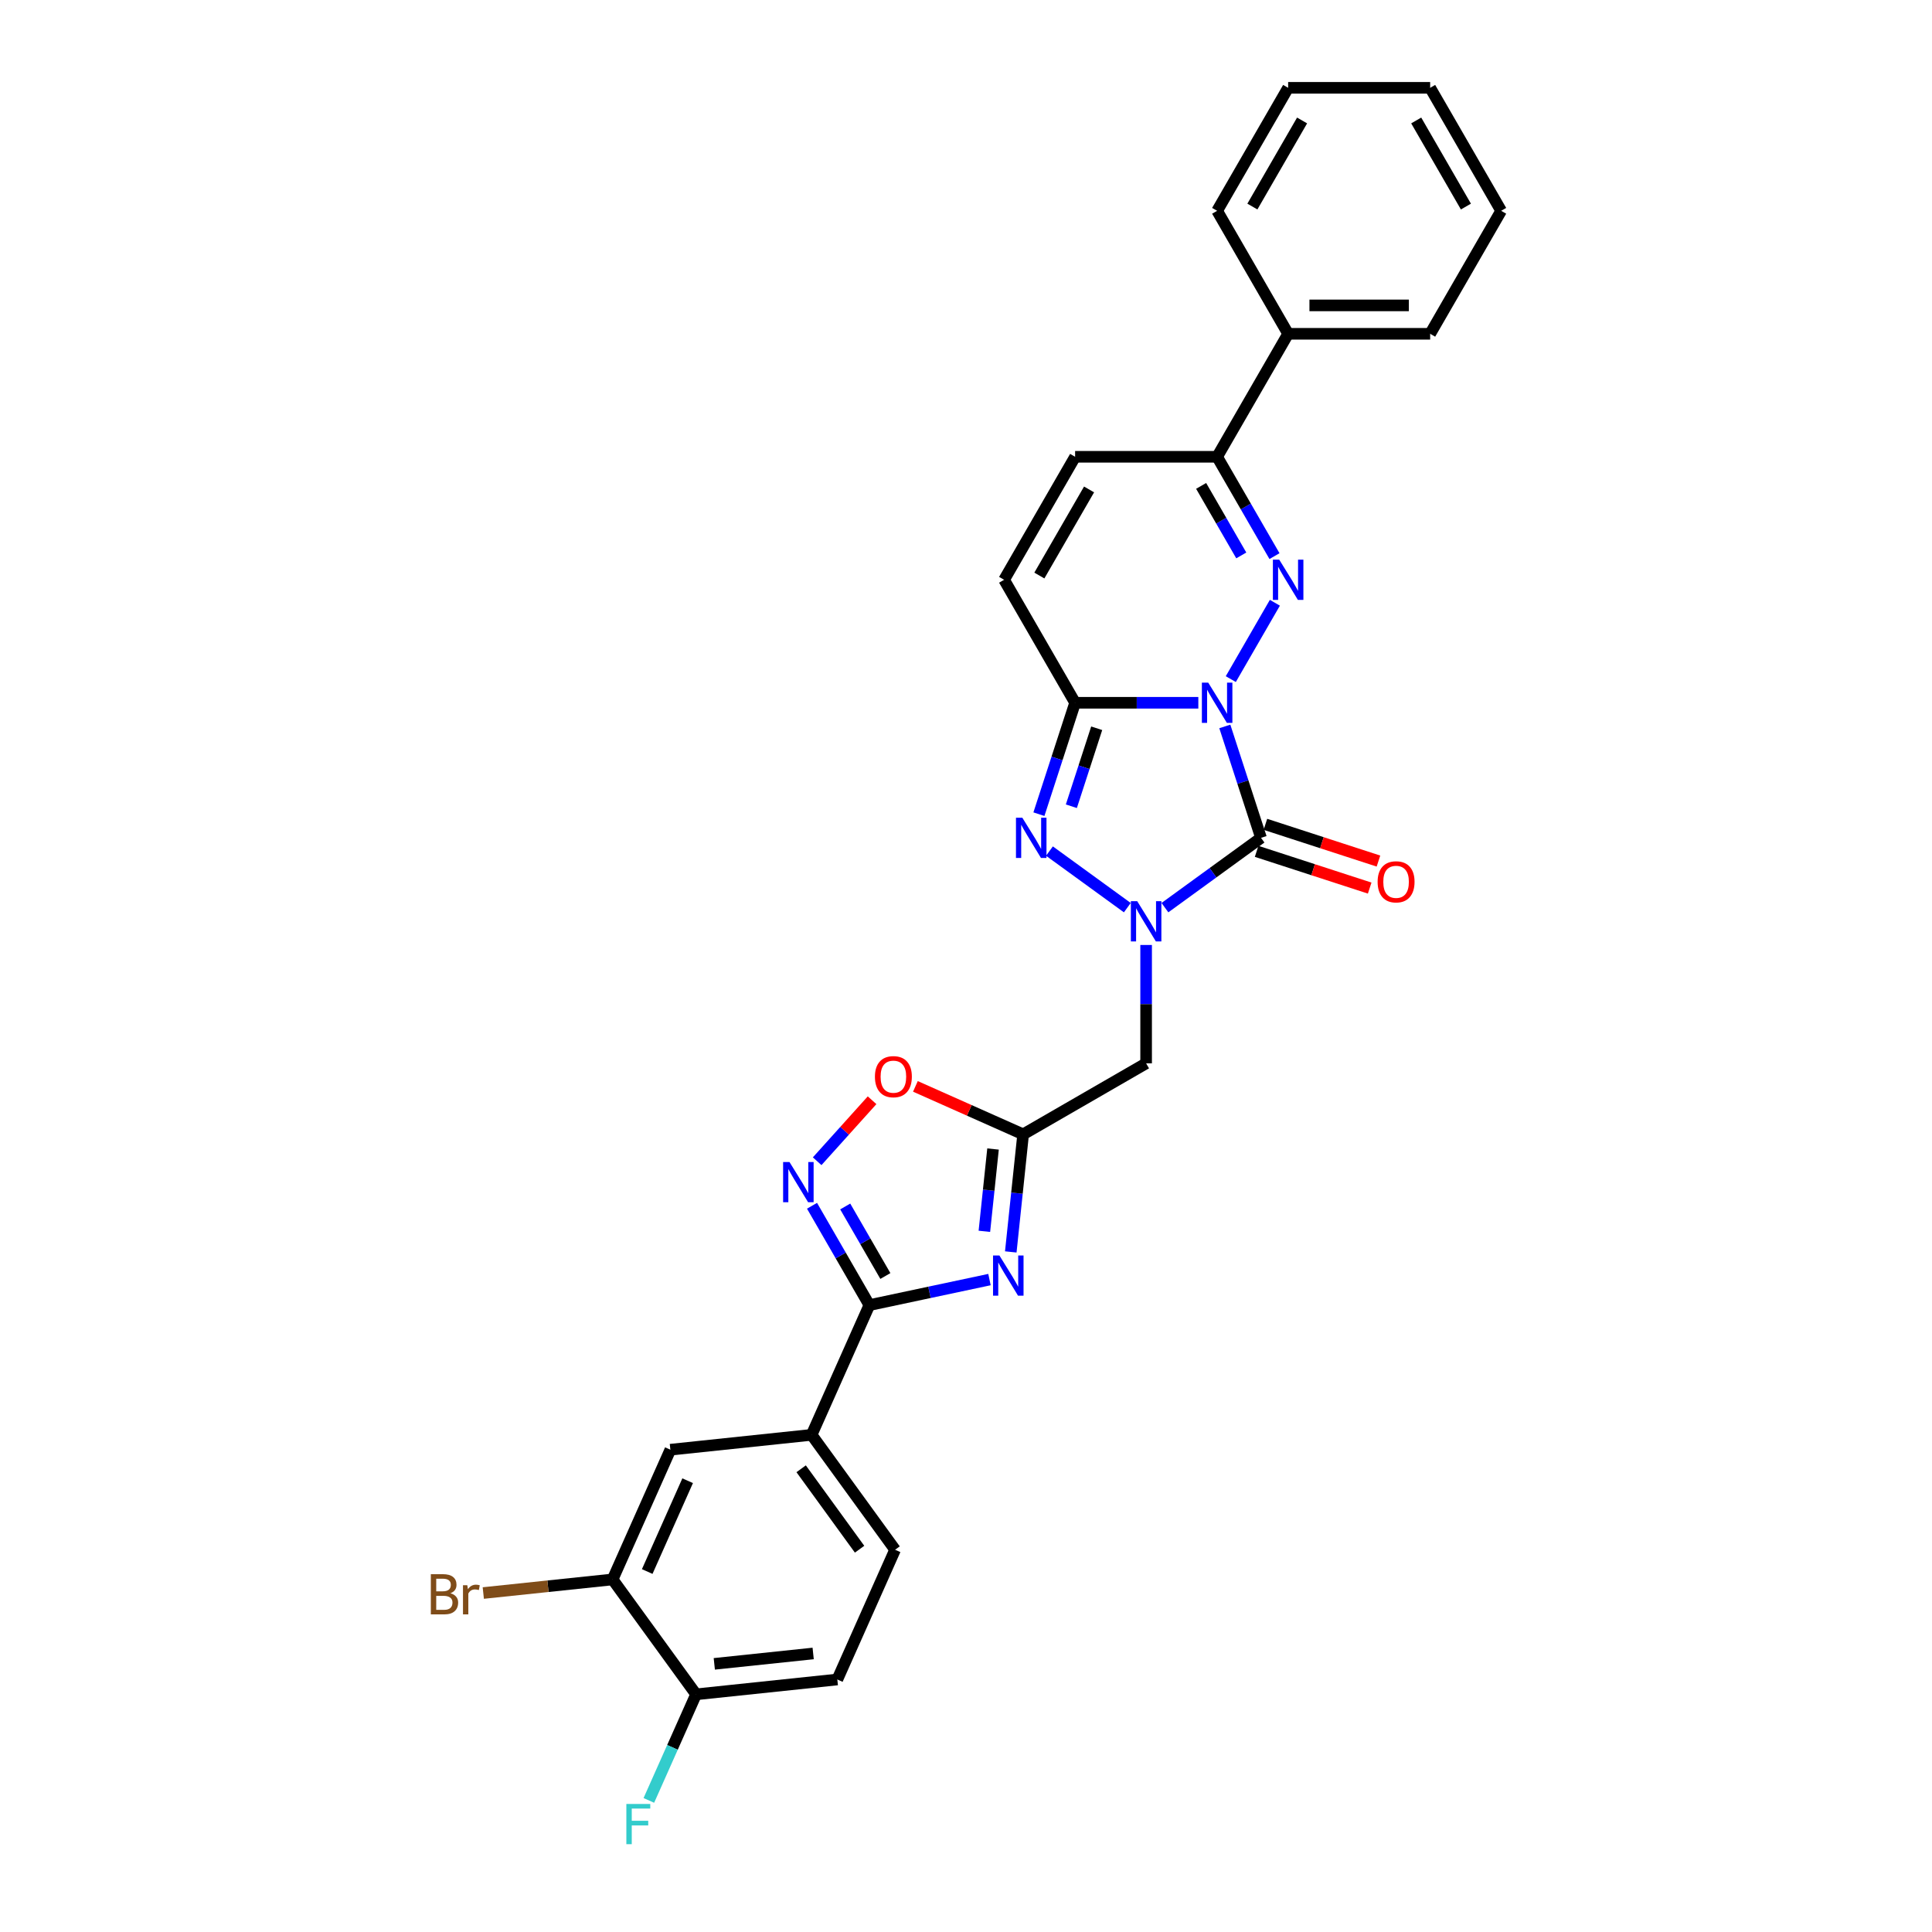 <?xml version='1.0' encoding='iso-8859-1'?>
<svg version='1.1' baseProfile='full'
              xmlns='http://www.w3.org/2000/svg'
                      xmlns:rdkit='http://www.rdkit.org/xml'
                      xmlns:xlink='http://www.w3.org/1999/xlink'
                  xml:space='preserve'
width='1000px' height='1000px' viewBox='0 0 1000 1000'>
<!-- END OF HEADER -->
<rect style='opacity:1.0;fill:#FFFFFF;stroke:none' width='1000' height='1000' x='0' y='0'> </rect>
<path class='bond-0' d='M 633.965,376.001 L 643.333,404.833' style='fill:none;fill-rule:evenodd;stroke:#0000FF;stroke-width:6px;stroke-linecap:butt;stroke-linejoin:miter;stroke-opacity:1' />
<path class='bond-0' d='M 643.333,404.833 L 652.701,433.665' style='fill:none;fill-rule:evenodd;stroke:#000000;stroke-width:6px;stroke-linecap:butt;stroke-linejoin:miter;stroke-opacity:1' />
<path class='bond-2' d='M 620.253,363.755 L 588.365,363.755' style='fill:none;fill-rule:evenodd;stroke:#0000FF;stroke-width:6px;stroke-linecap:butt;stroke-linejoin:miter;stroke-opacity:1' />
<path class='bond-2' d='M 588.365,363.755 L 556.477,363.755' style='fill:none;fill-rule:evenodd;stroke:#000000;stroke-width:6px;stroke-linecap:butt;stroke-linejoin:miter;stroke-opacity:1' />
<path class='bond-3' d='M 637.056,351.508 L 659.873,311.988' style='fill:none;fill-rule:evenodd;stroke:#0000FF;stroke-width:6px;stroke-linecap:butt;stroke-linejoin:miter;stroke-opacity:1' />
<path class='bond-1' d='M 652.701,433.665 L 627.832,451.733' style='fill:none;fill-rule:evenodd;stroke:#000000;stroke-width:6px;stroke-linecap:butt;stroke-linejoin:miter;stroke-opacity:1' />
<path class='bond-1' d='M 627.832,451.733 L 602.964,469.801' style='fill:none;fill-rule:evenodd;stroke:#0000FF;stroke-width:6px;stroke-linecap:butt;stroke-linejoin:miter;stroke-opacity:1' />
<path class='bond-15' d='M 650.429,440.657 L 679.688,450.163' style='fill:none;fill-rule:evenodd;stroke:#000000;stroke-width:6px;stroke-linecap:butt;stroke-linejoin:miter;stroke-opacity:1' />
<path class='bond-15' d='M 679.688,450.163 L 708.946,459.67' style='fill:none;fill-rule:evenodd;stroke:#FF0000;stroke-width:6px;stroke-linecap:butt;stroke-linejoin:miter;stroke-opacity:1' />
<path class='bond-15' d='M 654.972,426.674 L 684.231,436.181' style='fill:none;fill-rule:evenodd;stroke:#000000;stroke-width:6px;stroke-linecap:butt;stroke-linejoin:miter;stroke-opacity:1' />
<path class='bond-15' d='M 684.231,436.181 L 713.489,445.688' style='fill:none;fill-rule:evenodd;stroke:#FF0000;stroke-width:6px;stroke-linecap:butt;stroke-linejoin:miter;stroke-opacity:1' />
<path class='bond-9' d='M 593.231,489.119 L 593.231,519.75' style='fill:none;fill-rule:evenodd;stroke:#0000FF;stroke-width:6px;stroke-linecap:butt;stroke-linejoin:miter;stroke-opacity:1' />
<path class='bond-9' d='M 593.231,519.75 L 593.231,550.381' style='fill:none;fill-rule:evenodd;stroke:#000000;stroke-width:6px;stroke-linecap:butt;stroke-linejoin:miter;stroke-opacity:1' />
<path class='bond-29' d='M 583.499,469.801 L 543.194,440.518' style='fill:none;fill-rule:evenodd;stroke:#0000FF;stroke-width:6px;stroke-linecap:butt;stroke-linejoin:miter;stroke-opacity:1' />
<path class='bond-4' d='M 556.477,363.755 L 547.109,392.587' style='fill:none;fill-rule:evenodd;stroke:#000000;stroke-width:6px;stroke-linecap:butt;stroke-linejoin:miter;stroke-opacity:1' />
<path class='bond-4' d='M 547.109,392.587 L 537.741,421.419' style='fill:none;fill-rule:evenodd;stroke:#0000FF;stroke-width:6px;stroke-linecap:butt;stroke-linejoin:miter;stroke-opacity:1' />
<path class='bond-4' d='M 567.649,376.948 L 561.091,397.13' style='fill:none;fill-rule:evenodd;stroke:#000000;stroke-width:6px;stroke-linecap:butt;stroke-linejoin:miter;stroke-opacity:1' />
<path class='bond-4' d='M 561.091,397.13 L 554.533,417.312' style='fill:none;fill-rule:evenodd;stroke:#0000FF;stroke-width:6px;stroke-linecap:butt;stroke-linejoin:miter;stroke-opacity:1' />
<path class='bond-11' d='M 556.477,363.755 L 519.723,300.095' style='fill:none;fill-rule:evenodd;stroke:#000000;stroke-width:6px;stroke-linecap:butt;stroke-linejoin:miter;stroke-opacity:1' />
<path class='bond-10' d='M 659.669,287.848 L 644.827,262.142' style='fill:none;fill-rule:evenodd;stroke:#0000FF;stroke-width:6px;stroke-linecap:butt;stroke-linejoin:miter;stroke-opacity:1' />
<path class='bond-10' d='M 644.827,262.142 L 629.985,236.435' style='fill:none;fill-rule:evenodd;stroke:#000000;stroke-width:6px;stroke-linecap:butt;stroke-linejoin:miter;stroke-opacity:1' />
<path class='bond-10' d='M 642.485,287.487 L 632.095,269.492' style='fill:none;fill-rule:evenodd;stroke:#0000FF;stroke-width:6px;stroke-linecap:butt;stroke-linejoin:miter;stroke-opacity:1' />
<path class='bond-10' d='M 632.095,269.492 L 621.706,251.498' style='fill:none;fill-rule:evenodd;stroke:#000000;stroke-width:6px;stroke-linecap:butt;stroke-linejoin:miter;stroke-opacity:1' />
<path class='bond-5' d='M 523.175,647.994 L 526.373,617.565' style='fill:none;fill-rule:evenodd;stroke:#0000FF;stroke-width:6px;stroke-linecap:butt;stroke-linejoin:miter;stroke-opacity:1' />
<path class='bond-5' d='M 526.373,617.565 L 529.571,587.135' style='fill:none;fill-rule:evenodd;stroke:#000000;stroke-width:6px;stroke-linecap:butt;stroke-linejoin:miter;stroke-opacity:1' />
<path class='bond-5' d='M 509.513,637.329 L 511.752,616.028' style='fill:none;fill-rule:evenodd;stroke:#0000FF;stroke-width:6px;stroke-linecap:butt;stroke-linejoin:miter;stroke-opacity:1' />
<path class='bond-5' d='M 511.752,616.028 L 513.991,594.727' style='fill:none;fill-rule:evenodd;stroke:#000000;stroke-width:6px;stroke-linecap:butt;stroke-linejoin:miter;stroke-opacity:1' />
<path class='bond-6' d='M 512.155,662.309 L 481.07,668.917' style='fill:none;fill-rule:evenodd;stroke:#0000FF;stroke-width:6px;stroke-linecap:butt;stroke-linejoin:miter;stroke-opacity:1' />
<path class='bond-6' d='M 481.07,668.917 L 449.986,675.524' style='fill:none;fill-rule:evenodd;stroke:#000000;stroke-width:6px;stroke-linecap:butt;stroke-linejoin:miter;stroke-opacity:1' />
<path class='bond-14' d='M 449.986,675.524 L 420.087,742.677' style='fill:none;fill-rule:evenodd;stroke:#000000;stroke-width:6px;stroke-linecap:butt;stroke-linejoin:miter;stroke-opacity:1' />
<path class='bond-32' d='M 449.986,675.524 L 435.144,649.817' style='fill:none;fill-rule:evenodd;stroke:#000000;stroke-width:6px;stroke-linecap:butt;stroke-linejoin:miter;stroke-opacity:1' />
<path class='bond-32' d='M 435.144,649.817 L 420.302,624.11' style='fill:none;fill-rule:evenodd;stroke:#0000FF;stroke-width:6px;stroke-linecap:butt;stroke-linejoin:miter;stroke-opacity:1' />
<path class='bond-32' d='M 458.265,660.461 L 447.876,642.466' style='fill:none;fill-rule:evenodd;stroke:#000000;stroke-width:6px;stroke-linecap:butt;stroke-linejoin:miter;stroke-opacity:1' />
<path class='bond-32' d='M 447.876,642.466 L 437.486,624.472' style='fill:none;fill-rule:evenodd;stroke:#0000FF;stroke-width:6px;stroke-linecap:butt;stroke-linejoin:miter;stroke-opacity:1' />
<path class='bond-7' d='M 529.571,587.135 L 593.231,550.381' style='fill:none;fill-rule:evenodd;stroke:#000000;stroke-width:6px;stroke-linecap:butt;stroke-linejoin:miter;stroke-opacity:1' />
<path class='bond-12' d='M 529.571,587.135 L 501.692,574.722' style='fill:none;fill-rule:evenodd;stroke:#000000;stroke-width:6px;stroke-linecap:butt;stroke-linejoin:miter;stroke-opacity:1' />
<path class='bond-12' d='M 501.692,574.722 L 473.812,562.309' style='fill:none;fill-rule:evenodd;stroke:#FF0000;stroke-width:6px;stroke-linecap:butt;stroke-linejoin:miter;stroke-opacity:1' />
<path class='bond-8' d='M 422.964,601.055 L 437.176,585.271' style='fill:none;fill-rule:evenodd;stroke:#0000FF;stroke-width:6px;stroke-linecap:butt;stroke-linejoin:miter;stroke-opacity:1' />
<path class='bond-8' d='M 437.176,585.271 L 451.388,569.487' style='fill:none;fill-rule:evenodd;stroke:#FF0000;stroke-width:6px;stroke-linecap:butt;stroke-linejoin:miter;stroke-opacity:1' />
<path class='bond-13' d='M 629.985,236.435 L 556.477,236.435' style='fill:none;fill-rule:evenodd;stroke:#000000;stroke-width:6px;stroke-linecap:butt;stroke-linejoin:miter;stroke-opacity:1' />
<path class='bond-19' d='M 629.985,236.435 L 666.74,172.775' style='fill:none;fill-rule:evenodd;stroke:#000000;stroke-width:6px;stroke-linecap:butt;stroke-linejoin:miter;stroke-opacity:1' />
<path class='bond-30' d='M 519.723,300.095 L 556.477,236.435' style='fill:none;fill-rule:evenodd;stroke:#000000;stroke-width:6px;stroke-linecap:butt;stroke-linejoin:miter;stroke-opacity:1' />
<path class='bond-30' d='M 537.968,297.897 L 563.696,253.335' style='fill:none;fill-rule:evenodd;stroke:#000000;stroke-width:6px;stroke-linecap:butt;stroke-linejoin:miter;stroke-opacity:1' />
<path class='bond-17' d='M 420.087,742.677 L 346.981,750.361' style='fill:none;fill-rule:evenodd;stroke:#000000;stroke-width:6px;stroke-linecap:butt;stroke-linejoin:miter;stroke-opacity:1' />
<path class='bond-20' d='M 420.087,742.677 L 463.294,802.147' style='fill:none;fill-rule:evenodd;stroke:#000000;stroke-width:6px;stroke-linecap:butt;stroke-linejoin:miter;stroke-opacity:1' />
<path class='bond-20' d='M 414.674,760.239 L 444.919,801.868' style='fill:none;fill-rule:evenodd;stroke:#000000;stroke-width:6px;stroke-linecap:butt;stroke-linejoin:miter;stroke-opacity:1' />
<path class='bond-16' d='M 317.083,817.514 L 346.981,750.361' style='fill:none;fill-rule:evenodd;stroke:#000000;stroke-width:6px;stroke-linecap:butt;stroke-linejoin:miter;stroke-opacity:1' />
<path class='bond-16' d='M 334.998,813.421 L 355.927,766.414' style='fill:none;fill-rule:evenodd;stroke:#000000;stroke-width:6px;stroke-linecap:butt;stroke-linejoin:miter;stroke-opacity:1' />
<path class='bond-22' d='M 317.083,817.514 L 283.617,821.031' style='fill:none;fill-rule:evenodd;stroke:#000000;stroke-width:6px;stroke-linecap:butt;stroke-linejoin:miter;stroke-opacity:1' />
<path class='bond-22' d='M 283.617,821.031 L 250.152,824.549' style='fill:none;fill-rule:evenodd;stroke:#7F4C19;stroke-width:6px;stroke-linecap:butt;stroke-linejoin:miter;stroke-opacity:1' />
<path class='bond-33' d='M 317.083,817.514 L 360.29,876.983' style='fill:none;fill-rule:evenodd;stroke:#000000;stroke-width:6px;stroke-linecap:butt;stroke-linejoin:miter;stroke-opacity:1' />
<path class='bond-18' d='M 360.29,876.983 L 433.396,869.3' style='fill:none;fill-rule:evenodd;stroke:#000000;stroke-width:6px;stroke-linecap:butt;stroke-linejoin:miter;stroke-opacity:1' />
<path class='bond-18' d='M 369.719,861.21 L 420.893,855.831' style='fill:none;fill-rule:evenodd;stroke:#000000;stroke-width:6px;stroke-linecap:butt;stroke-linejoin:miter;stroke-opacity:1' />
<path class='bond-23' d='M 360.29,876.983 L 348.067,904.437' style='fill:none;fill-rule:evenodd;stroke:#000000;stroke-width:6px;stroke-linecap:butt;stroke-linejoin:miter;stroke-opacity:1' />
<path class='bond-23' d='M 348.067,904.437 L 335.844,931.89' style='fill:none;fill-rule:evenodd;stroke:#33CCCC;stroke-width:6px;stroke-linecap:butt;stroke-linejoin:miter;stroke-opacity:1' />
<path class='bond-24' d='M 666.74,172.775 L 740.248,172.775' style='fill:none;fill-rule:evenodd;stroke:#000000;stroke-width:6px;stroke-linecap:butt;stroke-linejoin:miter;stroke-opacity:1' />
<path class='bond-24' d='M 677.766,158.073 L 729.222,158.073' style='fill:none;fill-rule:evenodd;stroke:#000000;stroke-width:6px;stroke-linecap:butt;stroke-linejoin:miter;stroke-opacity:1' />
<path class='bond-25' d='M 666.74,172.775 L 629.985,109.115' style='fill:none;fill-rule:evenodd;stroke:#000000;stroke-width:6px;stroke-linecap:butt;stroke-linejoin:miter;stroke-opacity:1' />
<path class='bond-21' d='M 463.294,802.147 L 433.396,869.3' style='fill:none;fill-rule:evenodd;stroke:#000000;stroke-width:6px;stroke-linecap:butt;stroke-linejoin:miter;stroke-opacity:1' />
<path class='bond-26' d='M 740.248,172.775 L 777.002,109.115' style='fill:none;fill-rule:evenodd;stroke:#000000;stroke-width:6px;stroke-linecap:butt;stroke-linejoin:miter;stroke-opacity:1' />
<path class='bond-27' d='M 629.985,109.115 L 666.74,45.455' style='fill:none;fill-rule:evenodd;stroke:#000000;stroke-width:6px;stroke-linecap:butt;stroke-linejoin:miter;stroke-opacity:1' />
<path class='bond-27' d='M 648.231,106.916 L 673.958,62.354' style='fill:none;fill-rule:evenodd;stroke:#000000;stroke-width:6px;stroke-linecap:butt;stroke-linejoin:miter;stroke-opacity:1' />
<path class='bond-31' d='M 777.002,109.115 L 740.248,45.455' style='fill:none;fill-rule:evenodd;stroke:#000000;stroke-width:6px;stroke-linecap:butt;stroke-linejoin:miter;stroke-opacity:1' />
<path class='bond-31' d='M 758.757,106.916 L 733.029,62.354' style='fill:none;fill-rule:evenodd;stroke:#000000;stroke-width:6px;stroke-linecap:butt;stroke-linejoin:miter;stroke-opacity:1' />
<path class='bond-28' d='M 666.74,45.455 L 740.248,45.455' style='fill:none;fill-rule:evenodd;stroke:#000000;stroke-width:6px;stroke-linecap:butt;stroke-linejoin:miter;stroke-opacity:1' />
<path  class='atom-0' d='M 625.384 353.346
L 632.205 364.372
Q 632.882 365.46, 633.97 367.43
Q 635.058 369.4, 635.116 369.518
L 635.116 353.346
L 637.88 353.346
L 637.88 374.164
L 635.028 374.164
L 627.707 362.108
Q 626.854 360.697, 625.942 359.08
Q 625.06 357.463, 624.796 356.963
L 624.796 374.164
L 622.091 374.164
L 622.091 353.346
L 625.384 353.346
' fill='#0000FF'/>
<path  class='atom-2' d='M 588.63 466.464
L 595.451 477.49
Q 596.128 478.578, 597.215 480.548
Q 598.303 482.518, 598.362 482.636
L 598.362 466.464
L 601.126 466.464
L 601.126 487.281
L 598.274 487.281
L 590.953 475.226
Q 590.1 473.815, 589.188 472.197
Q 588.306 470.58, 588.042 470.08
L 588.042 487.281
L 585.336 487.281
L 585.336 466.464
L 588.63 466.464
' fill='#0000FF'/>
<path  class='atom-4' d='M 662.138 289.686
L 668.96 300.712
Q 669.636 301.8, 670.724 303.77
Q 671.812 305.74, 671.87 305.858
L 671.87 289.686
L 674.634 289.686
L 674.634 310.504
L 671.782 310.504
L 664.461 298.448
Q 663.608 297.037, 662.697 295.42
Q 661.815 293.803, 661.55 293.303
L 661.55 310.504
L 658.845 310.504
L 658.845 289.686
L 662.138 289.686
' fill='#0000FF'/>
<path  class='atom-5' d='M 529.16 423.257
L 535.982 434.283
Q 536.658 435.371, 537.746 437.341
Q 538.834 439.311, 538.893 439.429
L 538.893 423.257
L 541.657 423.257
L 541.657 444.074
L 538.804 444.074
L 531.483 432.019
Q 530.63 430.608, 529.719 428.99
Q 528.837 427.373, 528.572 426.873
L 528.572 444.074
L 525.867 444.074
L 525.867 423.257
L 529.16 423.257
' fill='#0000FF'/>
<path  class='atom-6' d='M 517.286 649.832
L 524.107 660.858
Q 524.784 661.946, 525.872 663.916
Q 526.96 665.886, 527.018 666.004
L 527.018 649.832
L 529.782 649.832
L 529.782 670.649
L 526.93 670.649
L 519.609 658.594
Q 518.756 657.183, 517.845 655.566
Q 516.962 653.948, 516.698 653.449
L 516.698 670.649
L 513.993 670.649
L 513.993 649.832
L 517.286 649.832
' fill='#0000FF'/>
<path  class='atom-9' d='M 408.63 601.455
L 415.451 612.481
Q 416.128 613.569, 417.216 615.539
Q 418.303 617.509, 418.362 617.627
L 418.362 601.455
L 421.126 601.455
L 421.126 622.273
L 418.274 622.273
L 410.953 610.217
Q 410.1 608.806, 409.188 607.189
Q 408.306 605.572, 408.042 605.072
L 408.042 622.273
L 405.337 622.273
L 405.337 601.455
L 408.63 601.455
' fill='#0000FF'/>
<path  class='atom-13' d='M 452.862 557.295
Q 452.862 552.297, 455.332 549.503
Q 457.802 546.71, 462.418 546.71
Q 467.034 546.71, 469.504 549.503
Q 471.974 552.297, 471.974 557.295
Q 471.974 562.353, 469.475 565.234
Q 466.976 568.086, 462.418 568.086
Q 457.831 568.086, 455.332 565.234
Q 452.862 562.382, 452.862 557.295
M 462.418 565.734
Q 465.594 565.734, 467.299 563.617
Q 469.034 561.471, 469.034 557.295
Q 469.034 553.208, 467.299 551.15
Q 465.594 549.062, 462.418 549.062
Q 459.242 549.062, 457.508 551.121
Q 455.802 553.179, 455.802 557.295
Q 455.802 561.5, 457.508 563.617
Q 459.242 565.734, 462.418 565.734
' fill='#FF0000'/>
<path  class='atom-16' d='M 713.055 456.44
Q 713.055 451.441, 715.525 448.648
Q 717.995 445.854, 722.611 445.854
Q 727.228 445.854, 729.698 448.648
Q 732.167 451.441, 732.167 456.44
Q 732.167 461.497, 729.668 464.378
Q 727.169 467.231, 722.611 467.231
Q 718.024 467.231, 715.525 464.378
Q 713.055 461.526, 713.055 456.44
M 722.611 464.878
Q 725.787 464.878, 727.492 462.761
Q 729.227 460.615, 729.227 456.44
Q 729.227 452.353, 727.492 450.294
Q 725.787 448.207, 722.611 448.207
Q 719.436 448.207, 717.701 450.265
Q 715.996 452.323, 715.996 456.44
Q 715.996 460.644, 717.701 462.761
Q 719.436 464.878, 722.611 464.878
' fill='#FF0000'/>
<path  class='atom-23' d='M 233.113 824.668
Q 235.112 825.227, 236.112 826.462
Q 237.141 827.668, 237.141 829.461
Q 237.141 832.343, 235.289 833.989
Q 233.466 835.606, 229.996 835.606
L 222.998 835.606
L 222.998 814.789
L 229.143 814.789
Q 232.701 814.789, 234.495 816.23
Q 236.288 817.67, 236.288 820.317
Q 236.288 823.463, 233.113 824.668
M 225.791 817.141
L 225.791 823.669
L 229.143 823.669
Q 231.201 823.669, 232.26 822.845
Q 233.348 821.993, 233.348 820.317
Q 233.348 817.141, 229.143 817.141
L 225.791 817.141
M 229.996 833.254
Q 232.025 833.254, 233.113 832.284
Q 234.201 831.314, 234.201 829.461
Q 234.201 827.756, 232.995 826.903
Q 231.819 826.021, 229.555 826.021
L 225.791 826.021
L 225.791 833.254
L 229.996 833.254
' fill='#7F4C19'/>
<path  class='atom-23' d='M 241.875 820.493
L 242.198 822.581
Q 243.786 820.229, 246.374 820.229
Q 247.197 820.229, 248.314 820.523
L 247.873 822.992
Q 246.609 822.698, 245.903 822.698
Q 244.668 822.698, 243.845 823.198
Q 243.051 823.669, 242.404 824.815
L 242.404 835.606
L 239.64 835.606
L 239.64 820.493
L 241.875 820.493
' fill='#7F4C19'/>
<path  class='atom-24' d='M 324.202 933.728
L 336.581 933.728
L 336.581 936.11
L 326.995 936.11
L 326.995 942.431
L 335.522 942.431
L 335.522 944.842
L 326.995 944.842
L 326.995 954.545
L 324.202 954.545
L 324.202 933.728
' fill='#33CCCC'/>
</svg>

